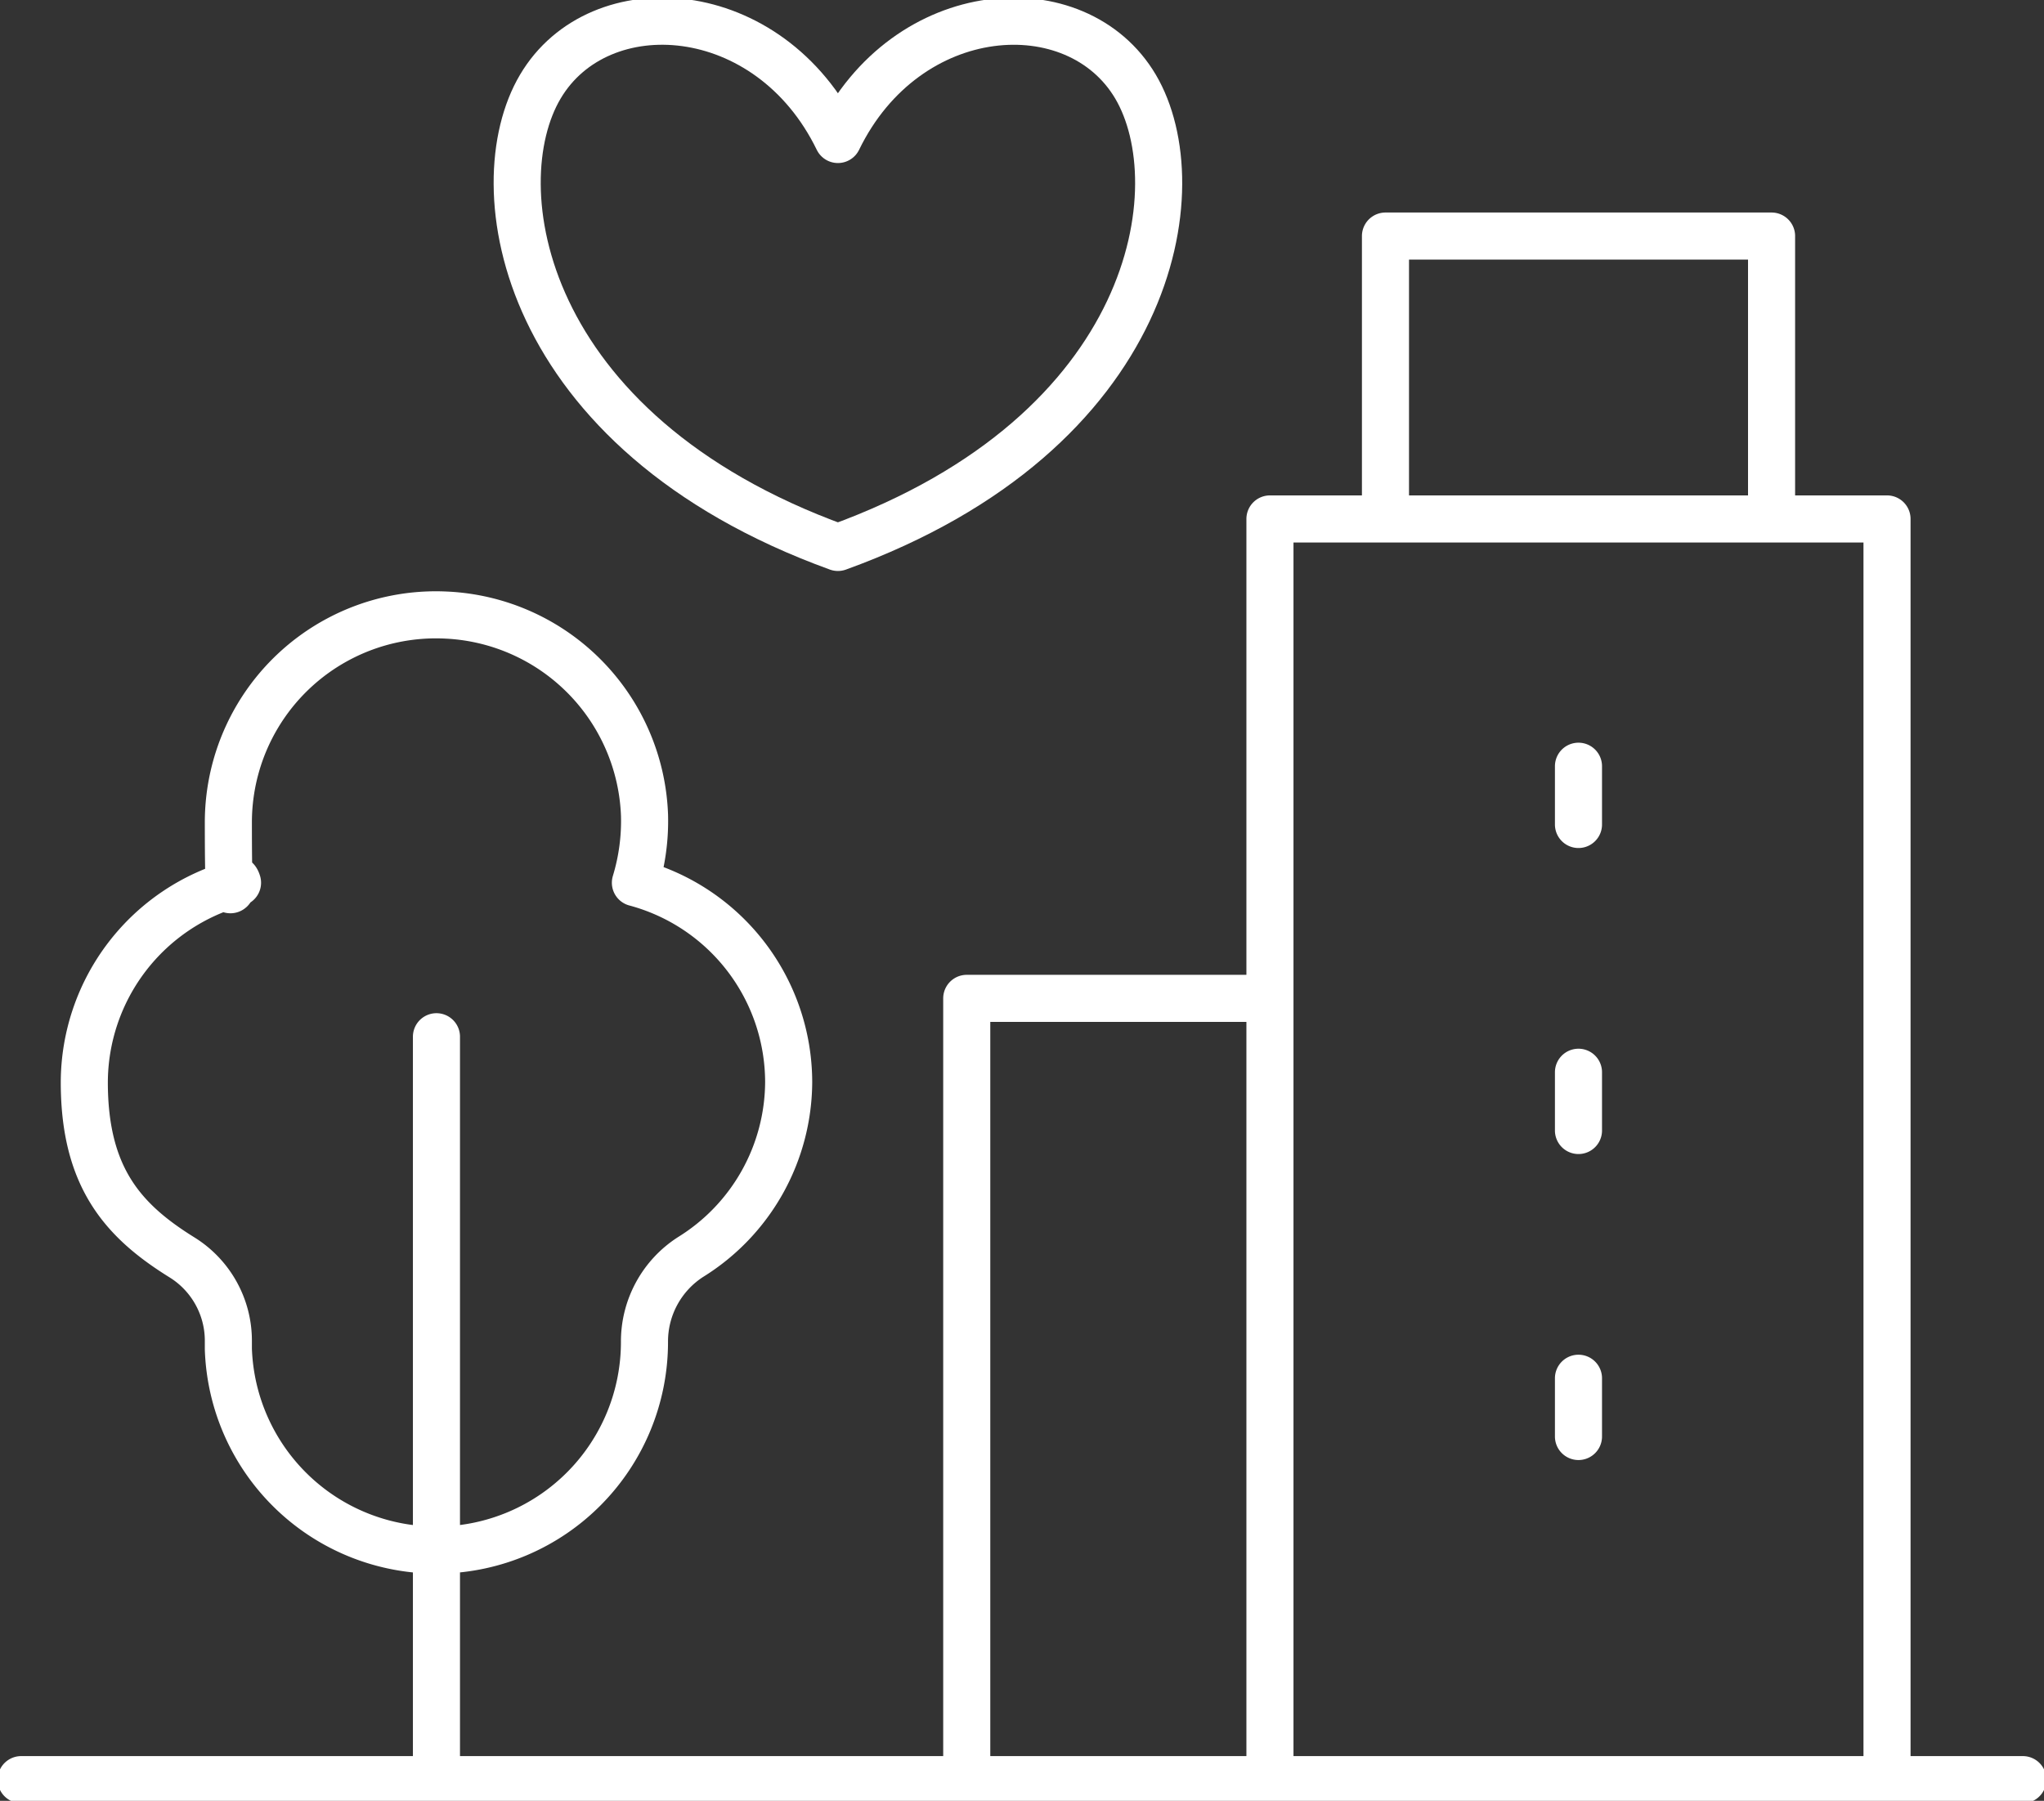 <svg xmlns="http://www.w3.org/2000/svg" xmlns:xlink="http://www.w3.org/1999/xlink" width="86.822" height="76.5" viewBox="0 0 86.822 76.5">
  <rect x="0" y="0" width="86.822" height="76.5" fill="#333333" stroke="none"/>
  <defs>
    <clipPath id="clip-path">
      <path id="Path_32673" data-name="Path 32673" d="M0,33.98H86.822v-76.5H0Z" transform="translate(0 42.52)" fill="none"/>
    </clipPath>
  </defs>
  <g id="Group_155682" data-name="Group 155682" transform="translate(0 42.52)">
    <g id="Group_155681" data-name="Group 155681" transform="translate(0 -42.52)" clip-path="url(#clip-path)">
      <g id="Group_155679" data-name="Group 155679" transform="translate(0.9 10.028)">
        <path id="Path_32671" data-name="Path 32671" d="M0,29.126H85.023M66.148,14.549V12.075M79.254,29.126H53.043V-24.429H79.254ZM53.041-4.063H40.164V29.126H68.67m5.68-53.555h-16.4V-36.446h16.4ZM66.148-.924V1.55m0-13v-2.474M32.6-.5A8.784,8.784,0,0,0,26.09-8.975a9.017,9.017,0,0,0,.387-2.861,8.837,8.837,0,0,0-8.4-8.508A8.817,8.817,0,0,0,8.8-11.555c0,5.018.142,1.772.389,2.58A8.806,8.806,0,0,0,2.681-.5c0,4.052,1.659,5.894,4.145,7.438A4.167,4.167,0,0,1,8.8,10.514v.317a8.84,8.84,0,0,0,17.675-.281v-.036a4.265,4.265,0,0,1,1.975-3.6A8.787,8.787,0,0,0,32.6-.521ZM17.639-2.433V29.126" transform="translate(0 36.446)" fill="none" stroke="#fff" stroke-linecap="round" stroke-linejoin="round" stroke-width="2"/>
      </g>
      <g id="Group_155680" data-name="Group 155680" transform="translate(21.967 0.9)">
        <path id="Path_32672" data-name="Path 32672" d="M6.052,9.93C19.608,5.018,21.186-5.424,18.693-9.646S8.97-13.4,6.052-7.4c-2.918-6-10.145-6.47-12.641-2.245C-9.083-5.44-7.5,5.018,6.052,9.93Z" transform="translate(7.573 12.426)" fill="none" stroke="#fff" stroke-linecap="round" stroke-linejoin="round" stroke-width="2"/>
      </g>
    </g>
  </g>
</svg>

